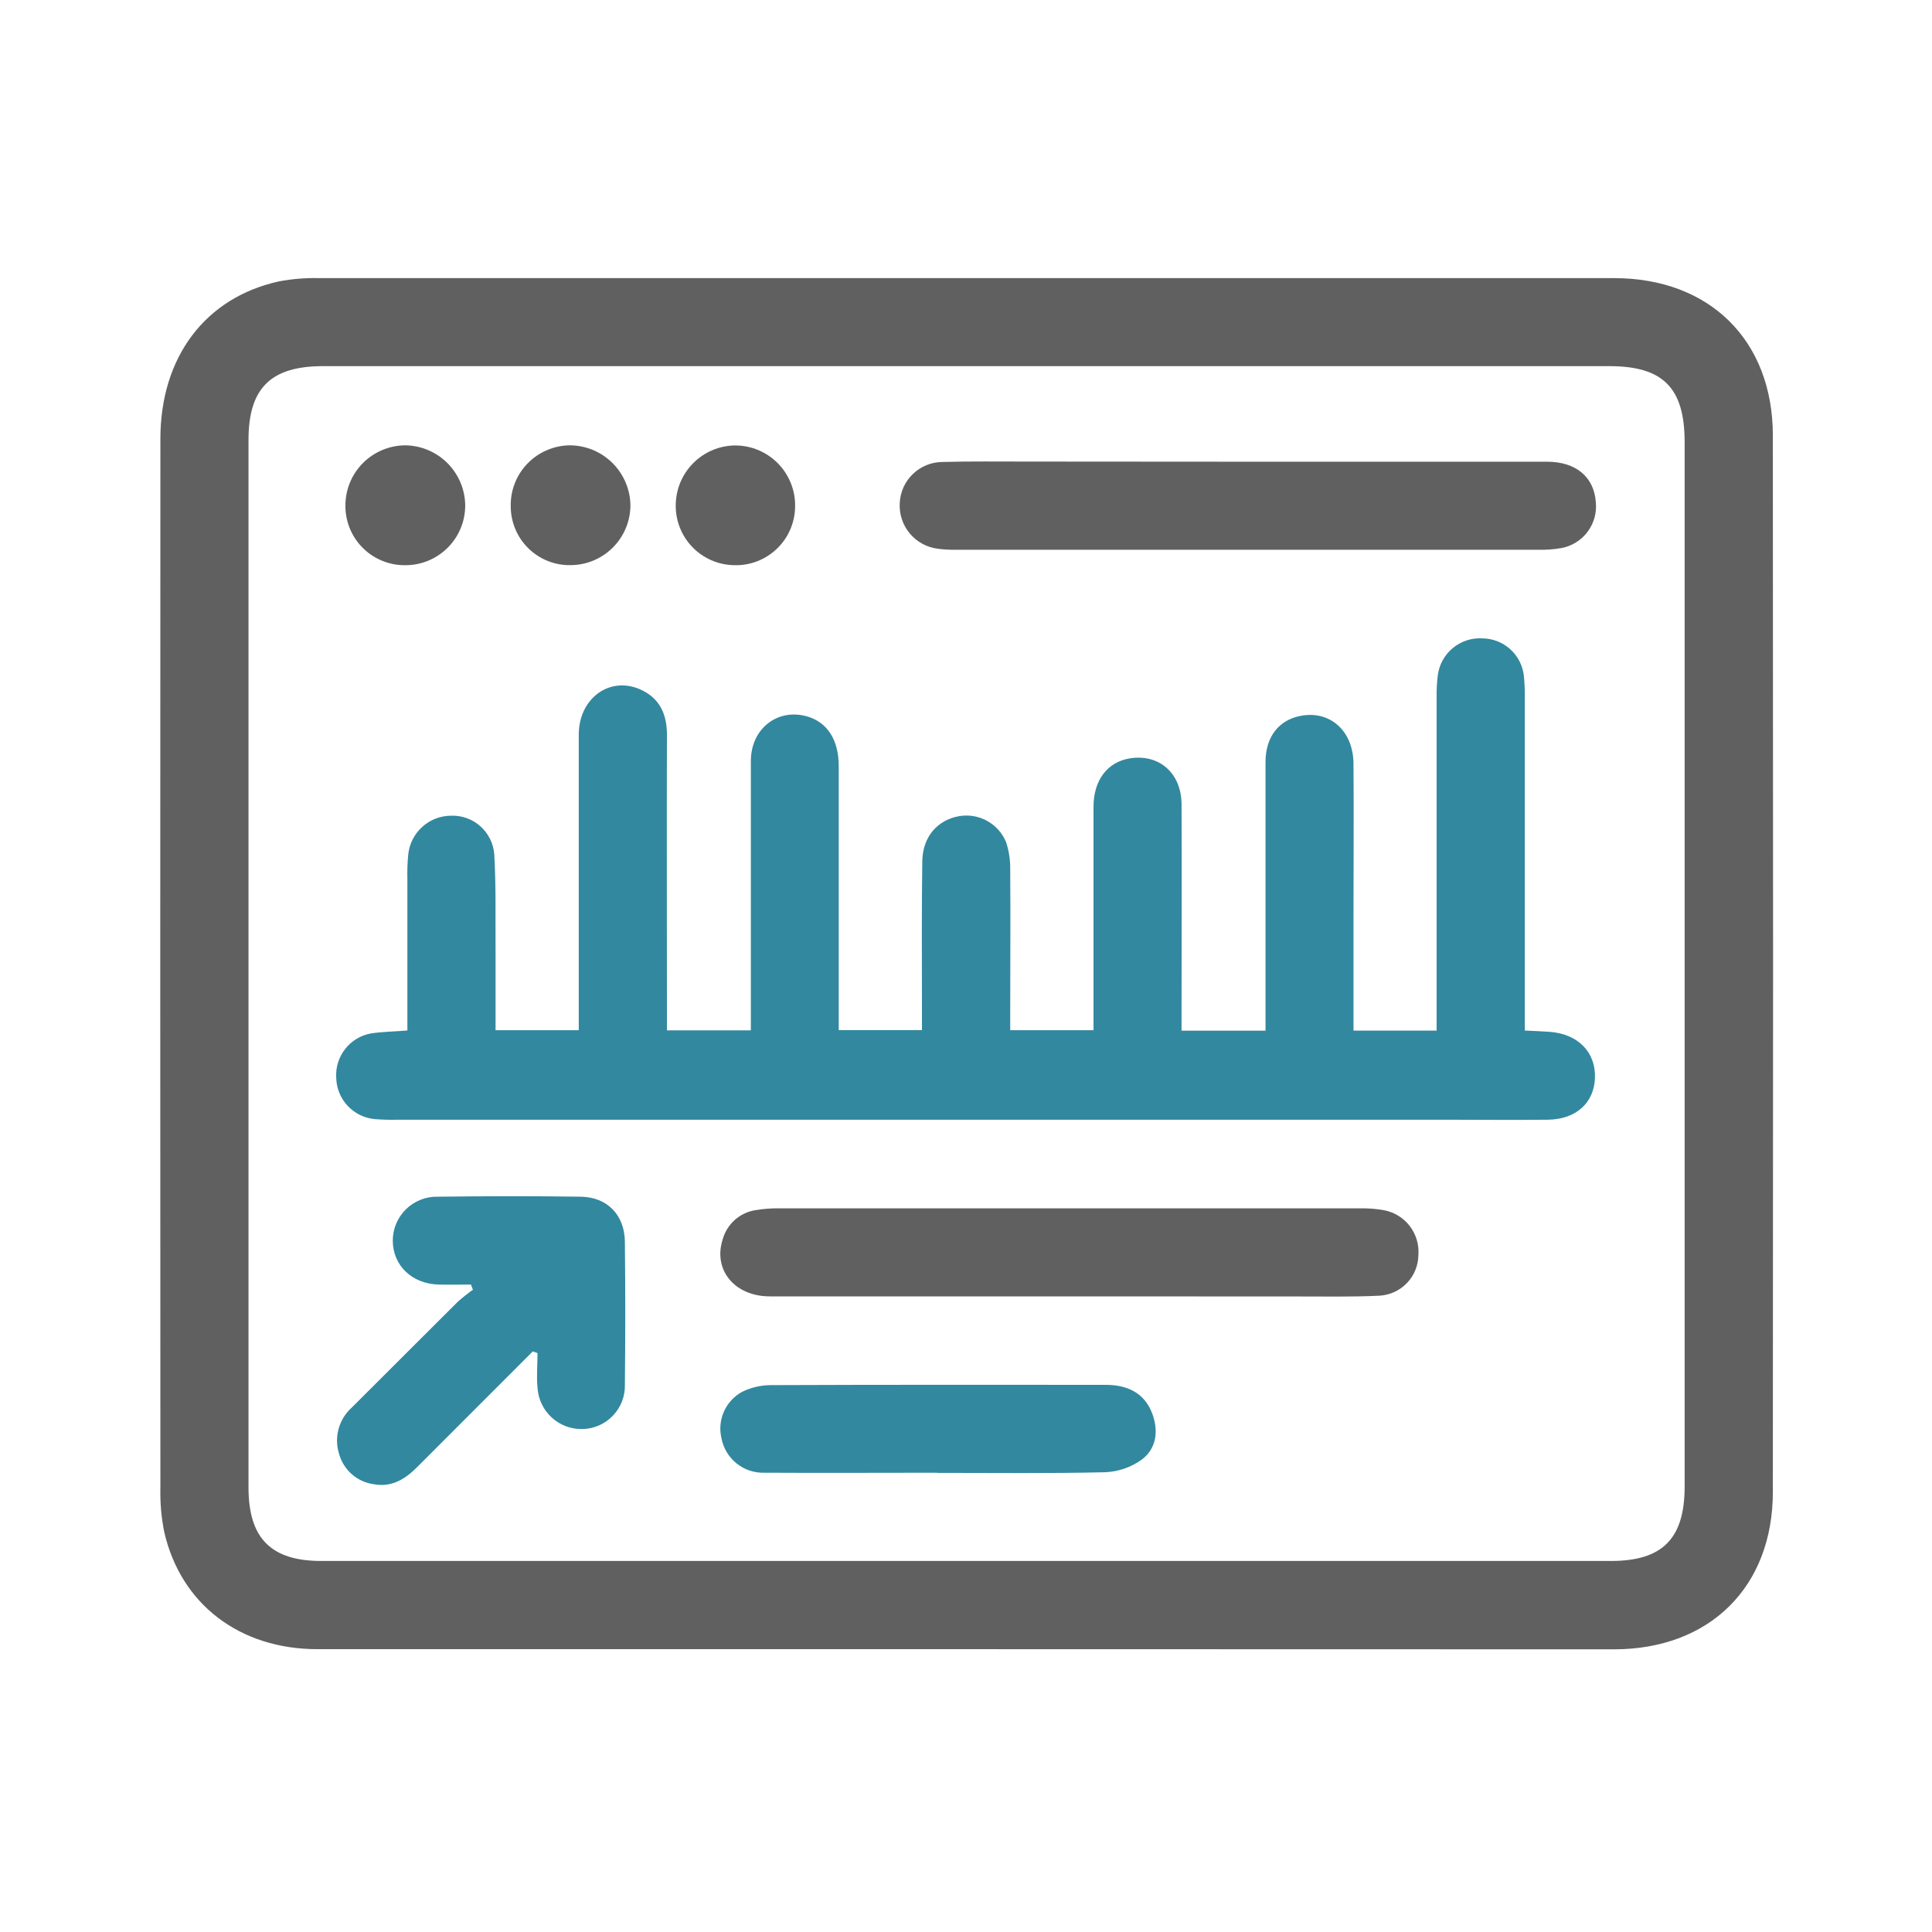 <svg width="64" height="64" viewBox="0 0 64 64" fill="none" xmlns="http://www.w3.org/2000/svg">
<g id="Group 103495">
<g id="Mask group">
<mask id="mask0_3074_139" style="mask-type:alpha" maskUnits="userSpaceOnUse" x="0" y="0" width="64" height="64">
<rect id="Rectangle 8196" width="64" height="64" fill="#D9D9D9"/>
</mask>
<g mask="url(#mask0_3074_139)">
<g id="Group 103494">
<path id="Vector" d="M31.962 54.631C24.813 54.631 17.664 54.631 10.516 54.631C7.937 54.631 5.989 53.14 5.441 50.751C5.345 50.274 5.302 49.788 5.313 49.302C5.307 37.714 5.307 26.127 5.313 14.541C5.313 11.831 6.798 9.858 9.242 9.321C9.682 9.238 10.129 9.202 10.577 9.213C24.874 9.213 39.171 9.213 53.468 9.213C56.63 9.213 58.725 11.27 58.728 14.425C58.738 26.091 58.738 37.756 58.728 49.421C58.728 52.575 56.629 54.634 53.469 54.636C46.299 54.636 39.13 54.634 31.962 54.631ZM32.034 12.129H10.7C8.972 12.129 8.234 12.856 8.232 14.566V49.274C8.232 50.958 8.978 51.709 10.644 51.709C24.885 51.709 39.127 51.709 53.368 51.709C55.072 51.709 55.806 50.969 55.806 49.244V14.651C55.806 12.847 55.094 12.129 53.309 12.129H32.034Z" fill="#606060"/>
<path id="Vector_2" d="M13.495 34.136C13.495 32.429 13.495 30.776 13.495 29.123C13.488 28.851 13.497 28.578 13.523 28.307C13.56 27.954 13.725 27.628 13.988 27.391C14.251 27.153 14.592 27.021 14.947 27.021C15.303 27.009 15.649 27.135 15.915 27.372C16.18 27.61 16.344 27.94 16.373 28.294C16.434 29.362 16.409 30.434 16.416 31.505C16.416 32.361 16.416 33.222 16.416 34.126H19.172V33.452C19.172 30.414 19.172 27.375 19.172 24.337C19.172 23.135 20.192 22.392 21.201 22.834C21.845 23.117 22.094 23.646 22.093 24.337C22.084 27.375 22.093 30.414 22.093 33.452V34.131H24.873V33.507C24.873 30.74 24.873 27.974 24.873 25.21C24.873 24.13 25.769 23.448 26.746 23.735C27.41 23.93 27.784 24.515 27.784 25.377C27.784 28.065 27.784 30.752 27.784 33.439V34.123H30.541V33.436C30.541 31.8 30.528 30.158 30.552 28.529C30.564 27.72 31.054 27.163 31.772 27.036C32.093 26.981 32.423 27.038 32.708 27.197C32.992 27.356 33.213 27.608 33.333 27.91C33.427 28.206 33.472 28.515 33.465 28.825C33.477 30.363 33.465 31.902 33.465 33.441V34.126H36.224V33.502C36.224 31.243 36.224 28.984 36.224 26.726C36.224 25.837 36.693 25.232 37.445 25.119C38.405 24.974 39.136 25.616 39.14 26.643C39.151 28.922 39.14 31.199 39.14 33.478V34.142H41.922V33.485C41.922 30.739 41.922 27.993 41.922 25.246C41.922 24.412 42.357 23.857 43.077 23.715C44.051 23.523 44.828 24.205 44.836 25.294C44.85 26.95 44.836 28.605 44.836 30.261V34.14H47.59V33.464C47.59 30.018 47.59 26.57 47.59 23.123C47.585 22.87 47.598 22.617 47.629 22.366C47.675 22.015 47.852 21.694 48.125 21.468C48.398 21.242 48.746 21.127 49.099 21.147C49.443 21.148 49.774 21.276 50.029 21.506C50.284 21.737 50.445 22.054 50.481 22.395C50.506 22.648 50.516 22.901 50.51 23.154C50.51 26.562 50.51 29.97 50.51 33.379V34.137C50.813 34.153 51.075 34.162 51.338 34.181C52.274 34.251 52.864 34.854 52.835 35.706C52.808 36.532 52.21 37.08 51.274 37.092C50.125 37.106 48.974 37.092 47.825 37.092H13.172C12.919 37.099 12.666 37.092 12.413 37.072C12.071 37.04 11.752 36.884 11.517 36.633C11.281 36.382 11.147 36.053 11.138 35.709C11.115 35.365 11.219 35.025 11.43 34.754C11.641 34.481 11.945 34.297 12.284 34.234C12.677 34.175 13.049 34.173 13.495 34.136Z" fill="#32889F"/>
<path id="Vector_3" d="M35.432 42.944C32.121 42.944 28.812 42.944 25.503 42.944C24.326 42.944 23.612 42.058 23.942 41.049C24.011 40.804 24.149 40.583 24.339 40.413C24.529 40.243 24.764 40.131 25.016 40.089C25.284 40.044 25.556 40.023 25.828 40.028C32.232 40.028 38.637 40.028 45.043 40.028C45.315 40.022 45.587 40.043 45.855 40.091C46.192 40.157 46.494 40.344 46.702 40.617C46.911 40.891 47.012 41.231 46.986 41.574C46.982 41.919 46.848 42.25 46.61 42.499C46.372 42.749 46.048 42.9 45.703 42.921C44.79 42.966 43.874 42.946 42.959 42.947L35.432 42.944Z" fill="#606060"/>
<path id="Vector_4" d="M41.378 15.295C44.669 15.295 47.959 15.295 51.248 15.295C52.207 15.295 52.802 15.802 52.862 16.623C52.901 16.975 52.804 17.329 52.593 17.613C52.381 17.898 52.07 18.091 51.721 18.156C51.472 18.199 51.22 18.218 50.967 18.211C44.542 18.211 38.118 18.211 31.694 18.211C31.48 18.216 31.266 18.205 31.054 18.176C30.693 18.128 30.364 17.946 30.132 17.665C29.9 17.384 29.784 17.026 29.805 16.662C29.822 16.299 29.976 15.956 30.238 15.704C30.499 15.451 30.847 15.308 31.21 15.304C32.147 15.276 33.083 15.292 34.02 15.29L41.378 15.295Z" fill="#606060"/>
<path id="Vector_5" d="M17.649 44.767C16.372 46.044 15.095 47.321 13.819 48.599C13.415 49.005 12.963 49.281 12.366 49.164C12.103 49.126 11.857 49.012 11.657 48.838C11.457 48.663 11.311 48.434 11.238 48.179C11.149 47.909 11.14 47.618 11.214 47.343C11.287 47.067 11.439 46.819 11.651 46.629C12.824 45.462 13.993 44.288 15.164 43.123C15.324 42.981 15.492 42.848 15.666 42.724L15.599 42.553C15.243 42.553 14.887 42.561 14.533 42.553C13.652 42.53 13.02 41.929 13.011 41.108C13.01 40.912 13.048 40.718 13.123 40.538C13.198 40.357 13.309 40.194 13.449 40.057C13.589 39.92 13.755 39.813 13.937 39.742C14.119 39.67 14.314 39.636 14.509 39.642C16.086 39.623 17.663 39.62 19.239 39.642C20.115 39.655 20.689 40.246 20.7 41.131C20.717 42.708 20.717 44.285 20.7 45.861C20.706 46.052 20.674 46.241 20.606 46.419C20.537 46.597 20.434 46.76 20.302 46.897C20.171 47.035 20.013 47.145 19.838 47.221C19.663 47.297 19.475 47.337 19.285 47.339C18.91 47.346 18.547 47.208 18.272 46.953C17.997 46.699 17.83 46.349 17.806 45.975C17.769 45.594 17.806 45.207 17.806 44.823L17.649 44.767Z" fill="#32889F"/>
<path id="Vector_6" d="M31.052 48.786C29.145 48.786 27.235 48.797 25.328 48.786C24.993 48.798 24.665 48.689 24.403 48.48C24.141 48.271 23.963 47.976 23.9 47.647C23.829 47.351 23.857 47.04 23.98 46.762C24.103 46.484 24.314 46.254 24.58 46.108C24.876 45.962 25.201 45.886 25.531 45.884C29.23 45.869 32.93 45.873 36.63 45.875C37.33 45.875 37.9 46.129 38.164 46.812C38.383 47.383 38.32 47.981 37.819 48.354C37.463 48.609 37.039 48.754 36.601 48.77C34.752 48.814 32.902 48.791 31.052 48.791V48.786Z" fill="#32889F"/>
<path id="Vector_7" d="M13.403 18.723C13.14 18.723 12.879 18.67 12.637 18.567C12.395 18.464 12.175 18.314 11.992 18.124C11.809 17.935 11.666 17.711 11.572 17.465C11.478 17.219 11.434 16.957 11.443 16.694C11.456 16.173 11.673 15.679 12.046 15.316C12.42 14.954 12.92 14.751 13.441 14.752C13.962 14.763 14.459 14.976 14.826 15.345C15.193 15.715 15.403 16.213 15.411 16.734C15.412 16.997 15.361 17.258 15.26 17.501C15.159 17.744 15.011 17.965 14.824 18.15C14.637 18.335 14.415 18.481 14.171 18.58C13.927 18.678 13.666 18.727 13.403 18.723Z" fill="#606060"/>
<path id="Vector_8" d="M18.899 18.721C18.642 18.726 18.386 18.679 18.146 18.583C17.907 18.488 17.688 18.345 17.504 18.165C17.32 17.985 17.173 17.769 17.073 17.532C16.972 17.294 16.92 17.039 16.919 16.781C16.912 16.518 16.957 16.256 17.053 16.011C17.149 15.766 17.292 15.542 17.476 15.353C17.659 15.164 17.878 15.014 18.12 14.911C18.362 14.807 18.622 14.753 18.886 14.752C19.416 14.757 19.924 14.97 20.298 15.347C20.672 15.724 20.883 16.233 20.884 16.764C20.875 17.285 20.662 17.782 20.291 18.148C19.92 18.514 19.421 18.72 18.899 18.721Z" fill="#606060"/>
<path id="Vector_9" d="M26.339 16.771C26.338 17.034 26.284 17.293 26.181 17.535C26.078 17.776 25.927 17.994 25.737 18.176C25.548 18.358 25.324 18.5 25.079 18.594C24.834 18.688 24.572 18.732 24.31 18.722C23.789 18.712 23.294 18.495 22.933 18.12C22.572 17.745 22.375 17.242 22.385 16.721C22.391 16.2 22.602 15.702 22.971 15.335C23.34 14.967 23.839 14.759 24.36 14.756C24.622 14.757 24.883 14.81 25.125 14.912C25.367 15.014 25.586 15.163 25.77 15.35C25.954 15.537 26.099 15.76 26.197 16.004C26.295 16.247 26.343 16.508 26.339 16.771Z" fill="#606060"/>
</g>
</g>
</g>
</g>
</svg>
